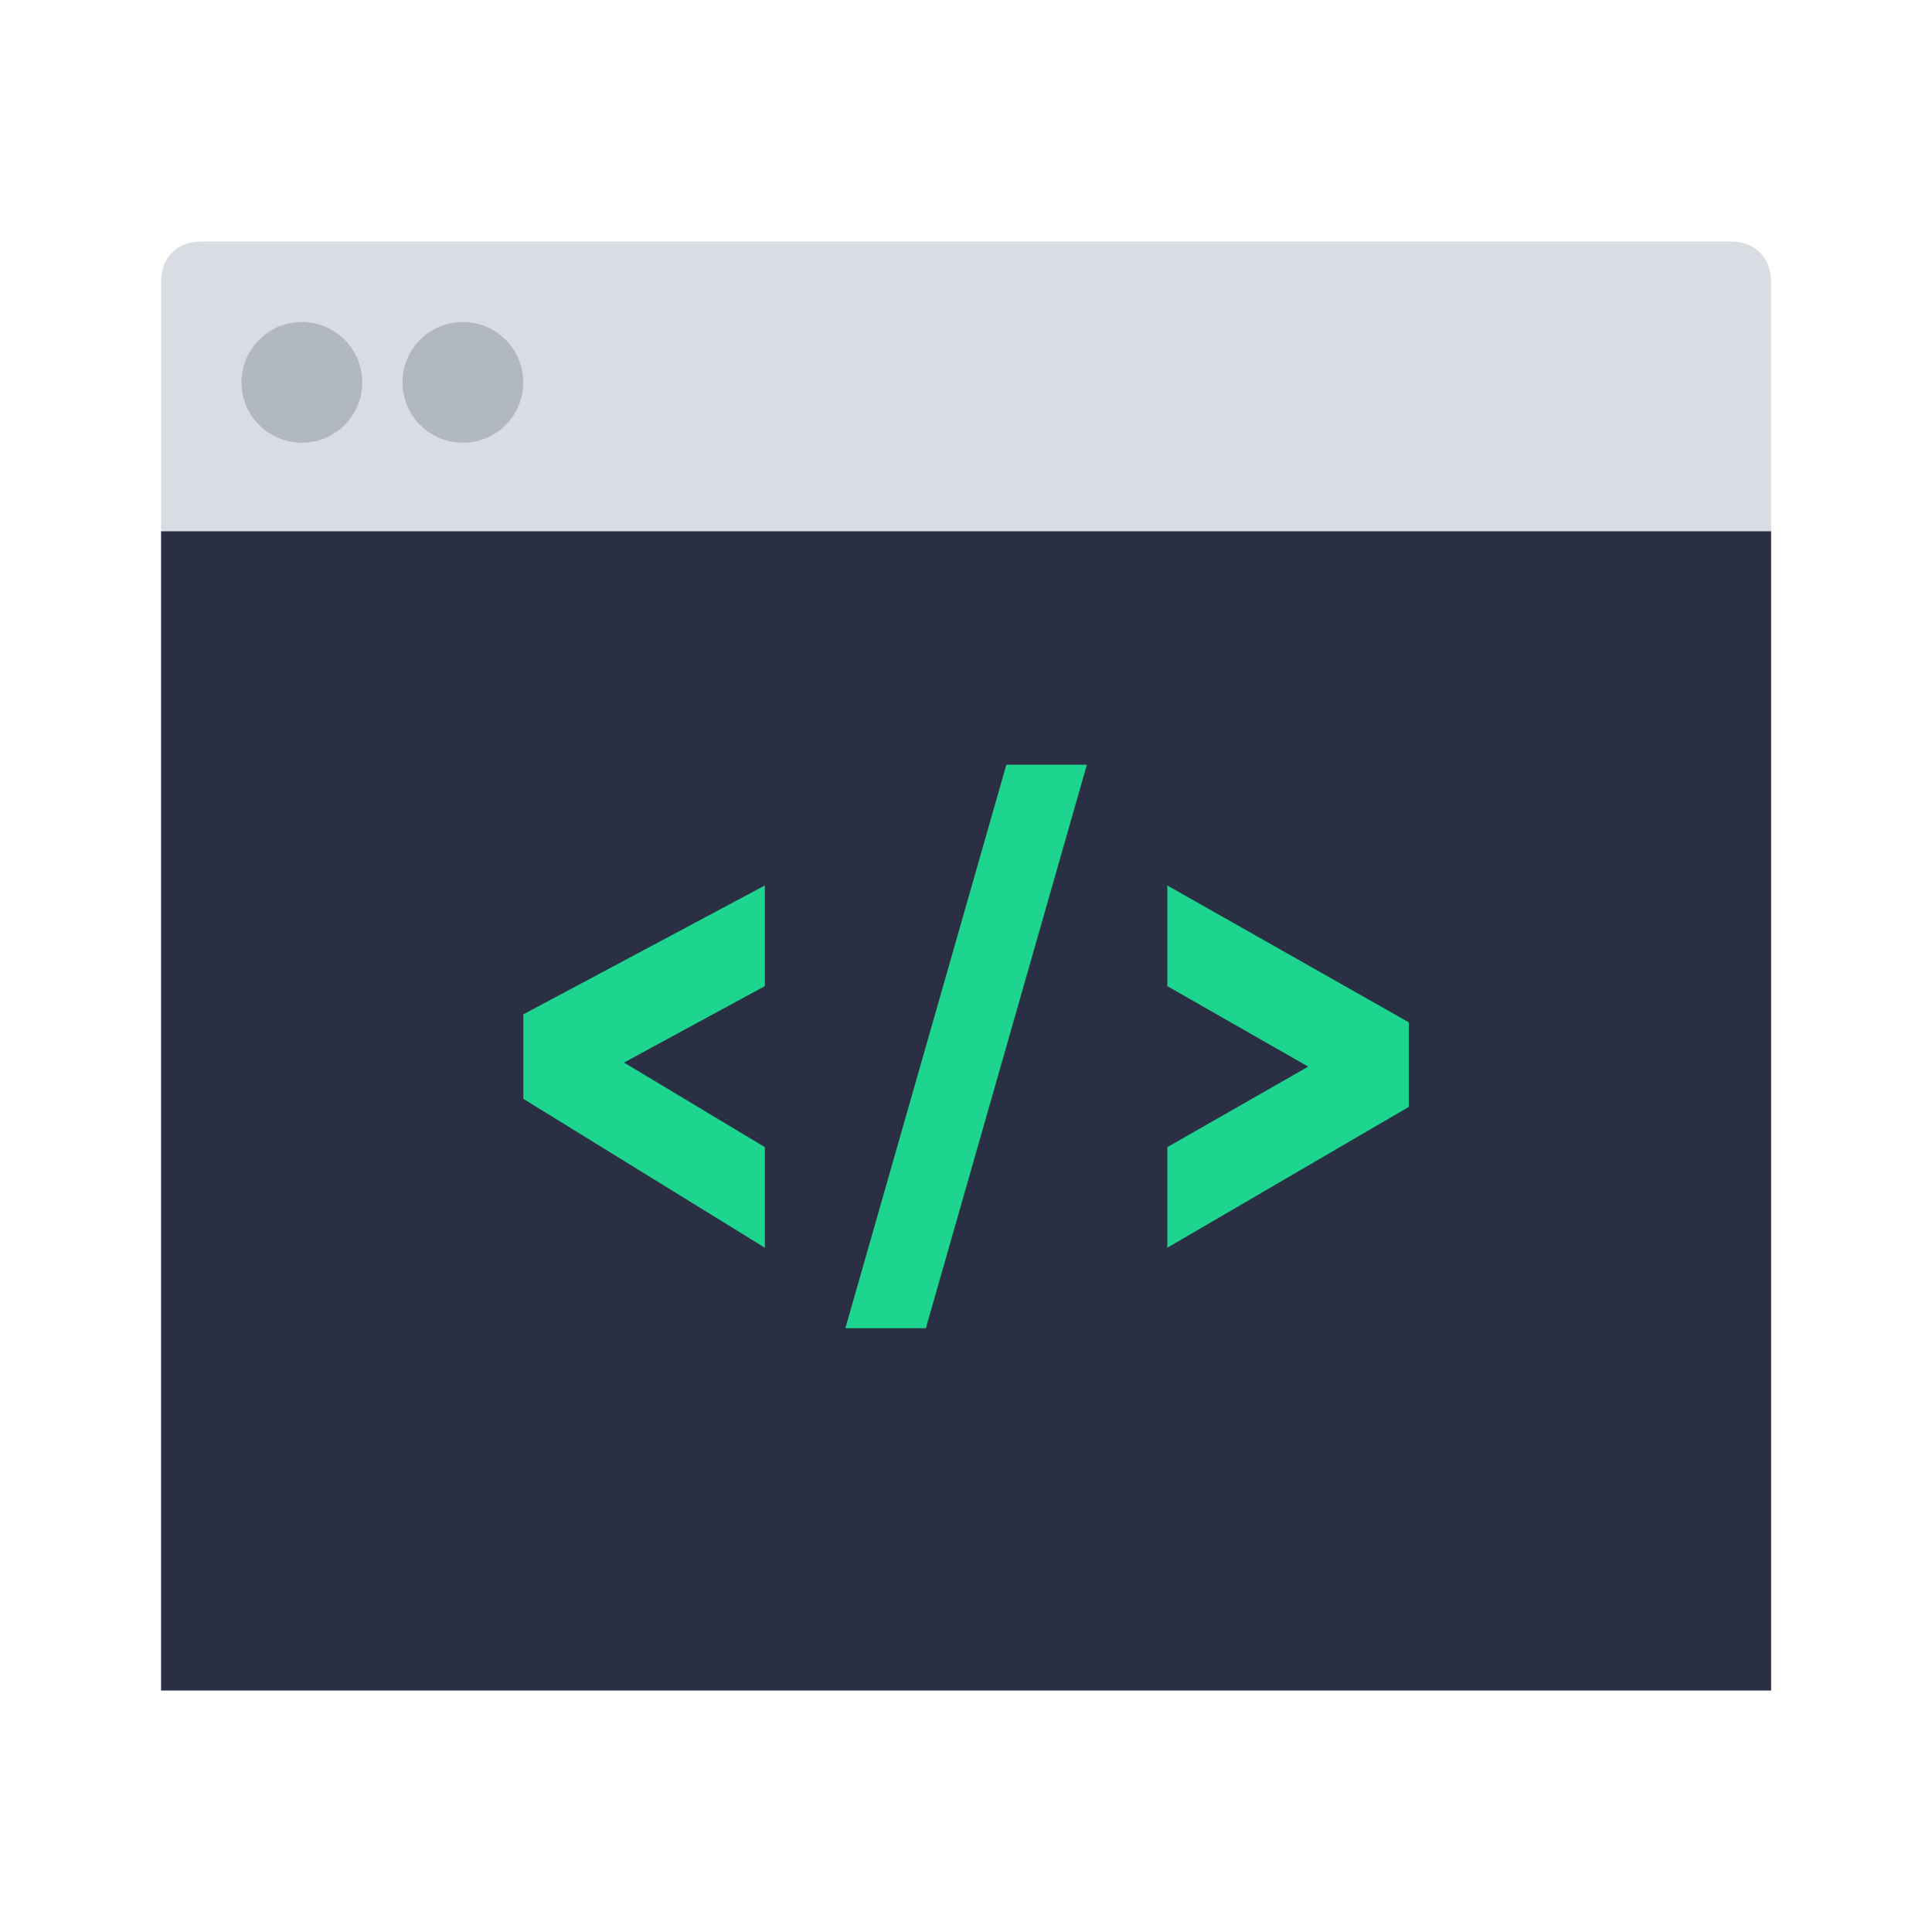 <svg width="52" height="52" viewBox="0 0 52 52" fill="none" xmlns="http://www.w3.org/2000/svg">
<path d="M47.669 45.5H4.336V7.583C4.336 6.933 4.769 6.5 5.419 6.5H46.586C47.237 6.5 47.669 6.933 47.669 7.583V45.5Z" fill="#DADCE3"/>
<path d="M4.336 14.3H47.669V45.5H4.336V14.3Z" fill="#2B2F43"/>
<path d="M16.794 28.599L20.586 30.875V33.583L14.086 29.575V27.3L20.586 23.833V26.542L16.794 28.599ZM24.919 35.75H22.753L27.086 20.583H29.253L24.919 35.75ZM35.211 28.708L31.419 26.542V23.833L37.919 27.516V29.792L31.419 33.583V30.875L35.211 28.708Z" fill="#1ED58F"/>
<path d="M12.458 8.666C11.561 8.666 10.833 9.394 10.833 10.291C10.833 11.189 11.561 11.916 12.458 11.916C13.355 11.916 14.083 11.189 14.083 10.291C14.083 9.394 13.355 8.666 12.458 8.666ZM8.125 8.666C7.228 8.666 6.5 9.394 6.5 10.291C6.5 11.189 7.228 11.916 8.125 11.916C9.022 11.916 9.75 11.189 9.75 10.291C9.75 9.394 9.022 8.666 8.125 8.666Z" fill="#B2B8C2"/>
</svg>
